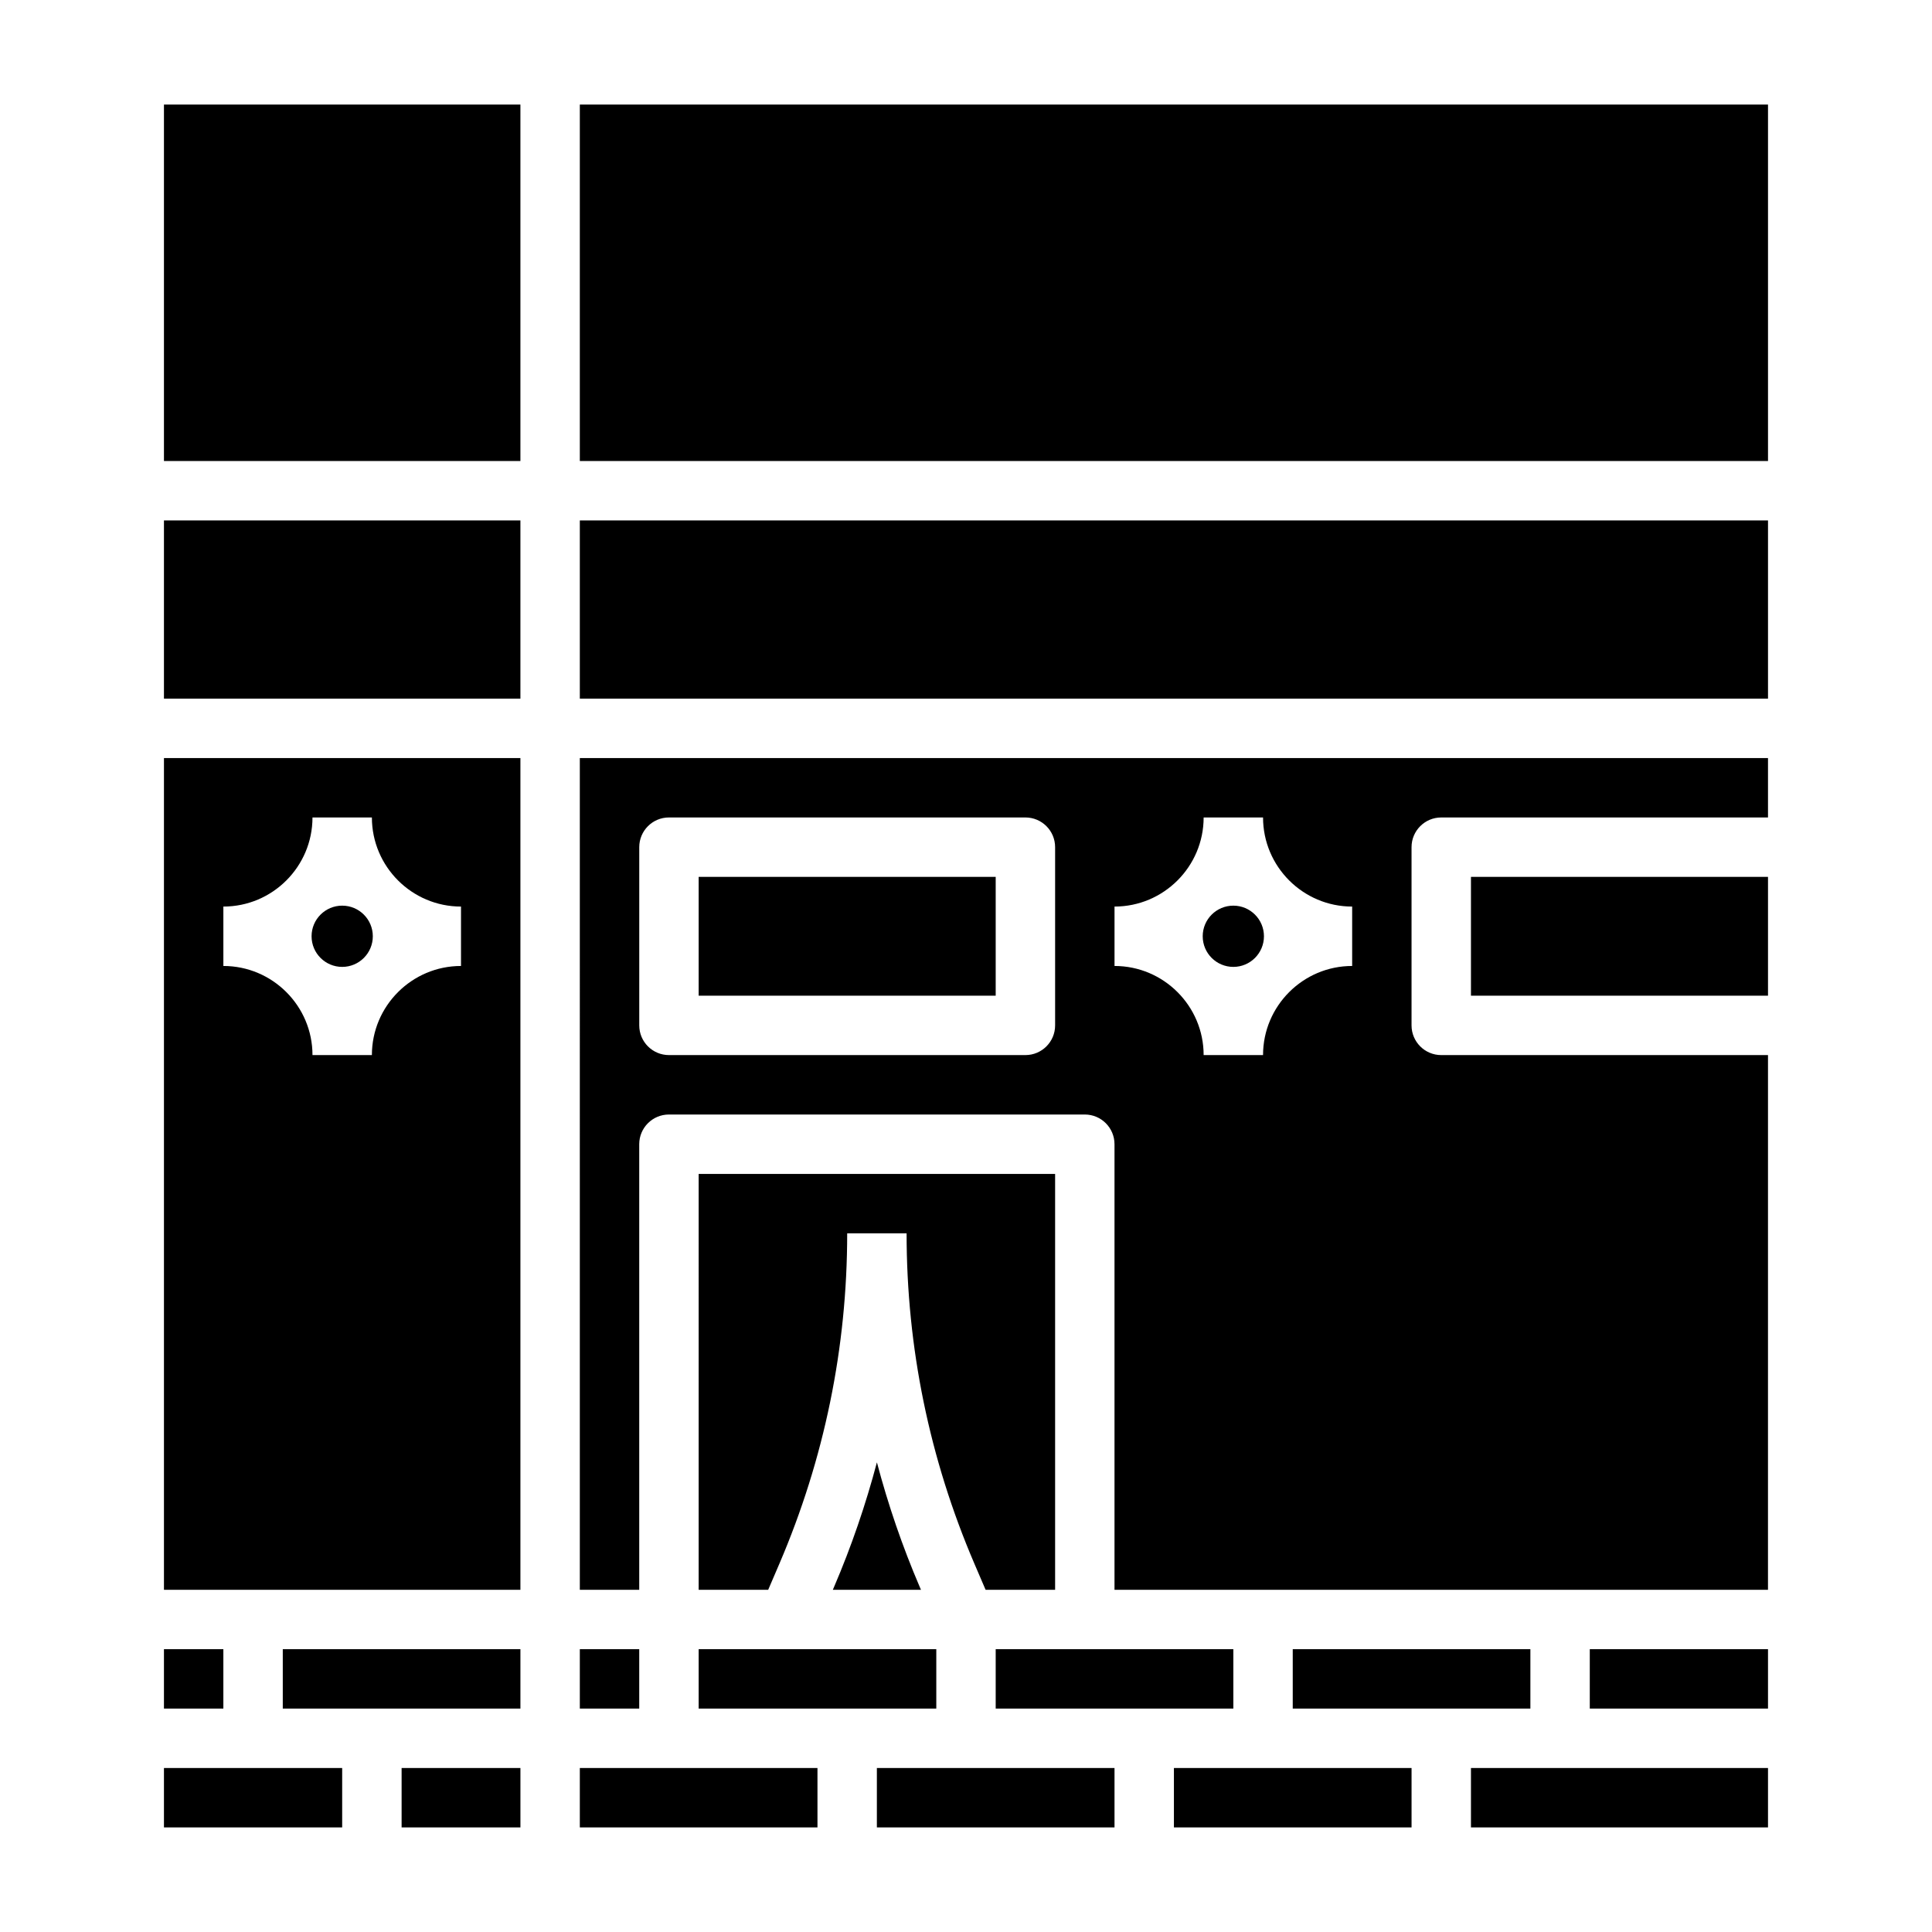 <?xml version="1.0" encoding="UTF-8"?>
<!-- Uploaded to: ICON Repo, www.svgrepo.com, Generator: ICON Repo Mixer Tools -->
<svg fill="#000000" width="800px" height="800px" version="1.1" viewBox="144 144 512 512" xmlns="http://www.w3.org/2000/svg">
 <g>
  <path d="m329.15 565.31h18.43l2.969-6.918c11.918-27.824 17.965-57.273 17.965-87.547h15.742c0 30.277 6.047 59.727 17.965 87.543l2.969 6.922h18.426v-110.21h-94.465z"/>
  <path d="m187.45 612.54h47.23v15.742h-47.23z"/>
  <path d="m297.66 612.54h62.977v15.742h-62.977z"/>
  <path d="m329.15 581.05h62.977v15.742h-62.977z"/>
  <path d="m407.87 581.05h62.977v15.742h-62.977z"/>
  <path d="m365.02 564.59-0.309 0.719h23.355l-0.309-0.715c-4.629-10.801-8.406-21.836-11.367-33.055-2.973 11.215-6.742 22.25-11.371 33.051z"/>
  <path d="m187.45 281.92h94.465v47.23h-94.465z"/>
  <path d="m376.38 612.54h62.977v15.742h-62.977z"/>
  <path d="m250.43 612.54h31.488v15.742h-31.488z"/>
  <path d="m218.94 581.05h62.977v15.742h-62.977z"/>
  <path d="m242.8 392.12c0 4.484-3.633 8.117-8.113 8.117-4.484 0-8.117-3.633-8.117-8.117 0-4.481 3.633-8.113 8.117-8.113 4.481 0 8.113 3.633 8.113 8.113"/>
  <path d="m187.45 565.31h94.465v-220.42h-94.465zm15.746-181.06c13.02 0 23.617-10.598 23.617-23.617h15.742c0 13.02 10.598 23.617 23.617 23.617v15.742c-13.02 0-23.617 10.598-23.617 23.617h-15.742c0-13.02-10.598-23.617-23.617-23.617z"/>
  <path d="m187.45 171.71h94.465v94.465h-94.465z"/>
  <path d="m187.45 581.05h15.742v15.742h-15.742z"/>
  <path d="m297.66 565.31h15.742v-118.08c0-4.344 3.519-7.871 7.871-7.871h110.21c4.352 0 7.871 3.527 7.871 7.871v118.08h173.18l0.004-141.7h-86.594c-4.352 0-7.871-3.527-7.871-7.871v-47.23c0-4.344 3.519-7.871 7.871-7.871h86.594v-15.742l-314.88-0.004zm141.7-181.06c13.02 0 23.617-10.598 23.617-23.617h15.742c0 13.02 10.598 23.617 23.617 23.617v15.742c-13.02 0-23.617 10.598-23.617 23.617h-15.742c0-13.02-10.598-23.617-23.617-23.617zm-125.95-15.742c0-4.344 3.519-7.871 7.871-7.871h94.465c4.352 0 7.871 3.527 7.871 7.871v47.23c0 4.344-3.519 7.871-7.871 7.871h-94.465c-4.352 0-7.871-3.527-7.871-7.871z"/>
  <path d="m329.15 376.38h78.719v31.488h-78.719z"/>
  <path d="m297.66 581.05h15.742v15.742h-15.742z"/>
  <path d="m297.66 281.92h314.88v47.23h-314.88z"/>
  <path d="m297.66 171.71h314.88v94.465h-314.88z"/>
  <path d="m533.82 376.38h78.719v31.488h-78.719z"/>
  <path d="m533.82 612.54h78.719v15.742h-78.719z"/>
  <path d="m486.59 581.05h62.977v15.742h-62.977z"/>
  <path d="m478.96 392.12c0 4.484-3.633 8.117-8.113 8.117-4.484 0-8.117-3.633-8.117-8.117 0-4.481 3.633-8.113 8.117-8.113 4.481 0 8.113 3.633 8.113 8.113"/>
  <path d="m565.31 581.05h47.23v15.742h-47.23z"/>
  <path d="m455.1 612.54h62.977v15.742h-62.977z"/>
 </g>
</svg>